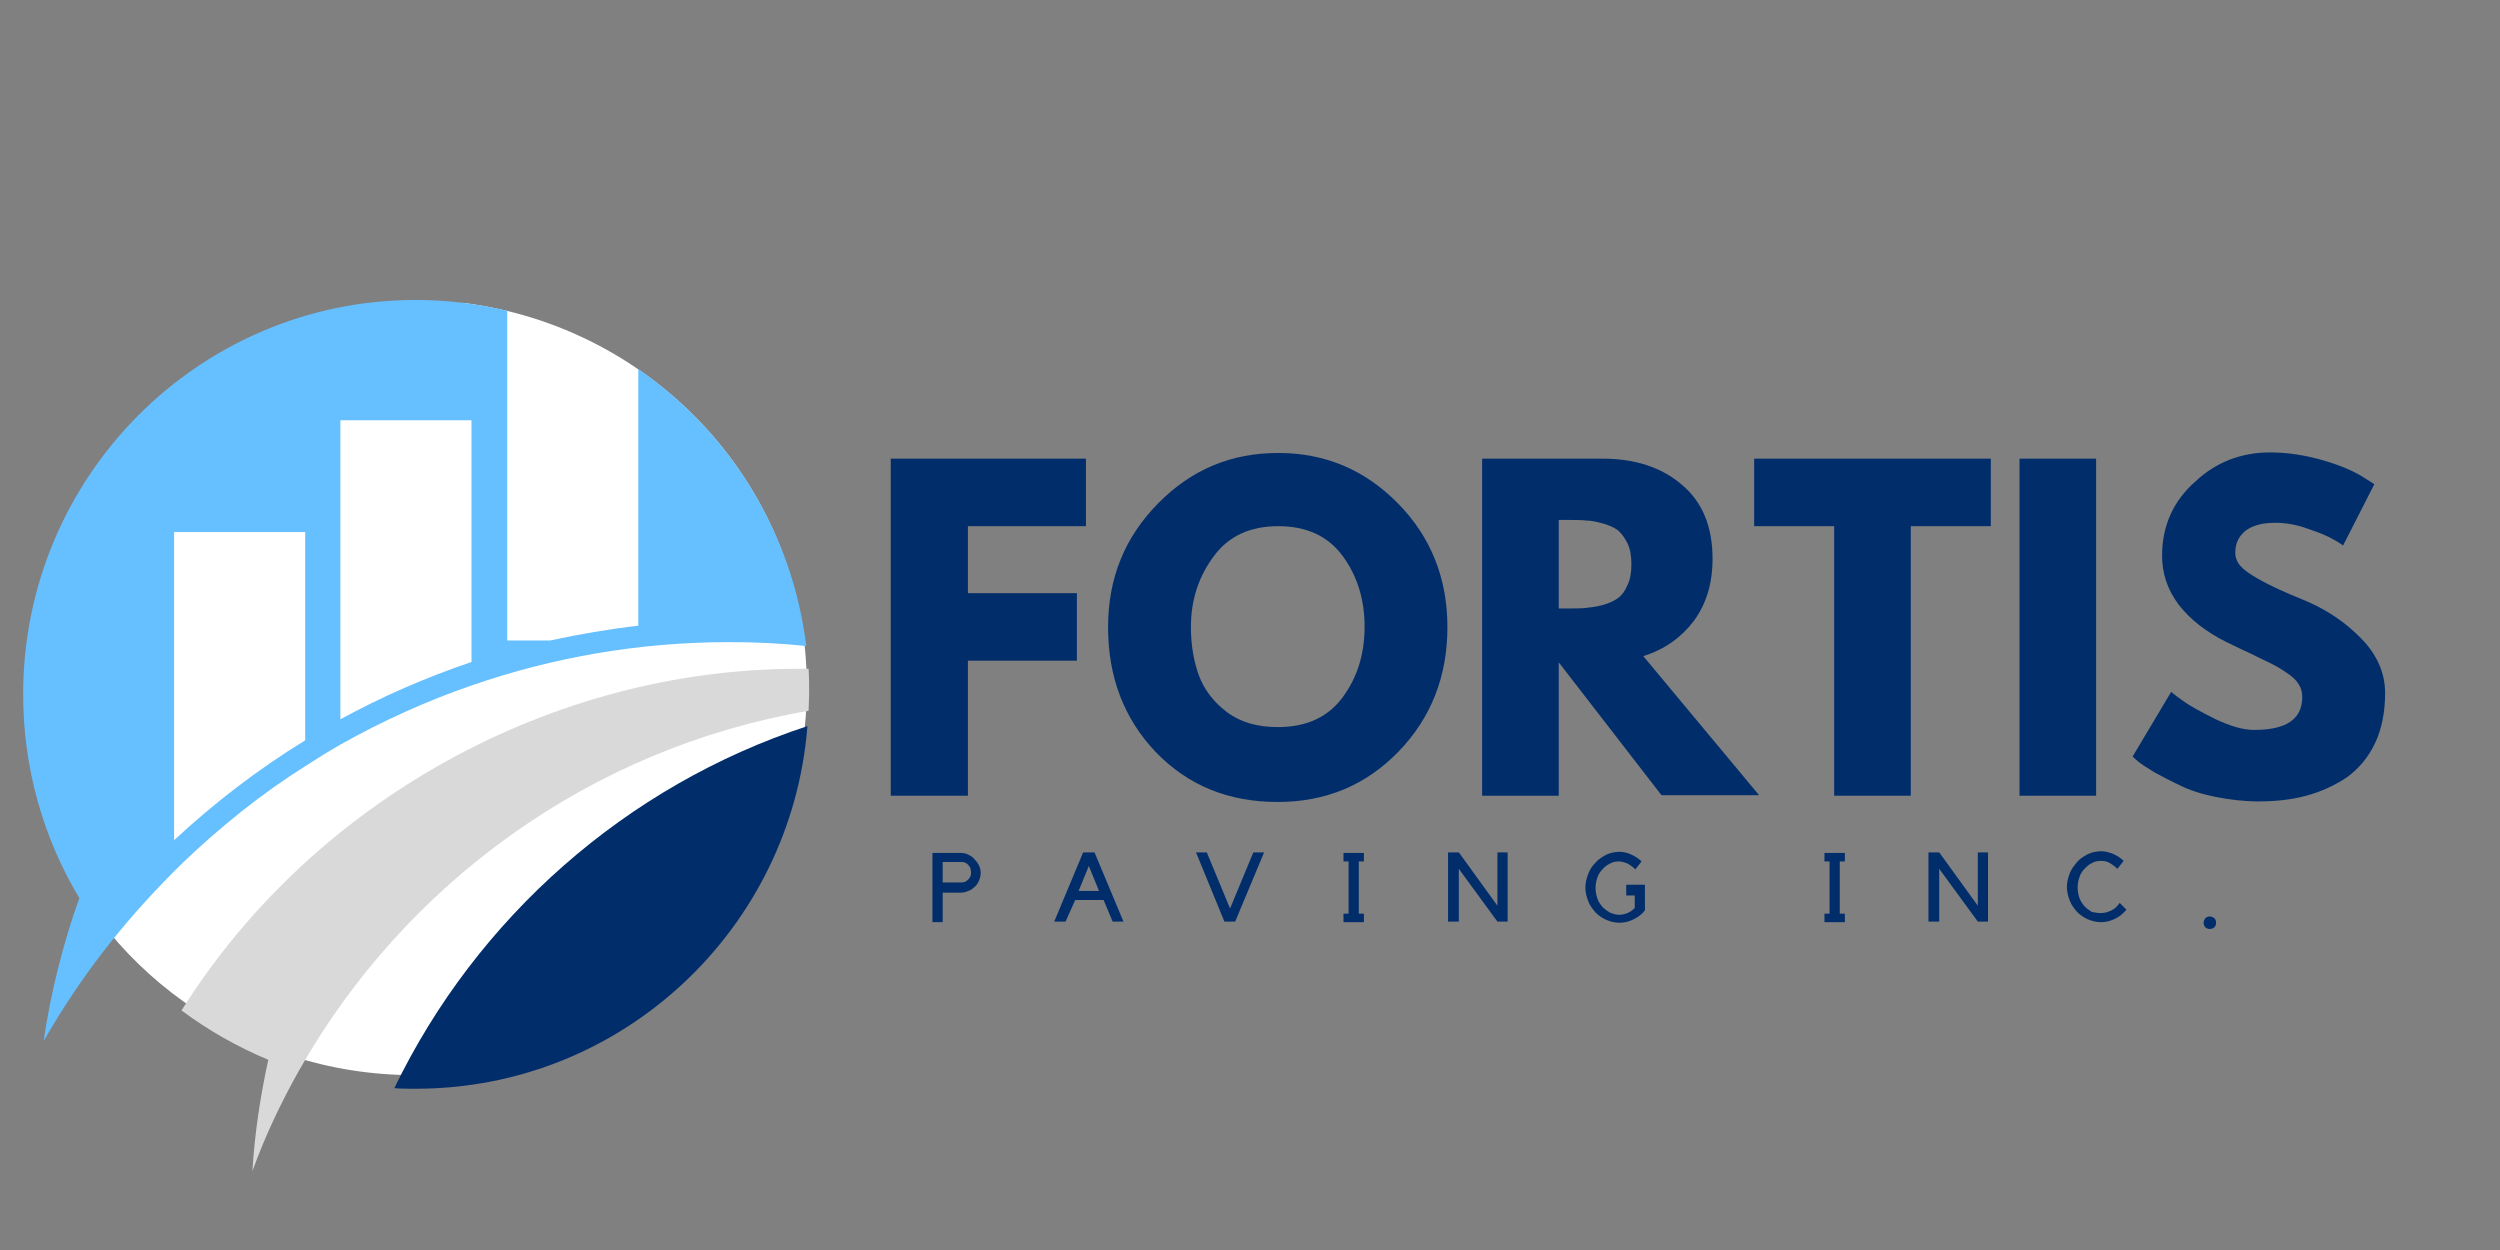 <svg xmlns="http://www.w3.org/2000/svg" xmlns:xlink="http://www.w3.org/1999/xlink" width="500" viewBox="0 0 375 187.5" height="250" preserveAspectRatio="xMidYMid meet"><rect x="0" y="0" width="375" height="187.5" fill="#808080" stroke="none"/><defs><clipPath id="1e9af66c6f"><path d="M 3.305 44.992 L 121 44.992 L 121 156.672 L 3.305 156.672 Z M 3.305 44.992 " clip-rule="nonzero"></path></clipPath><clipPath id="917c8ab88e"><path d="M 59 108 L 121.453 108 L 121.453 163.48 L 59 163.48 Z M 59 108 " clip-rule="nonzero"></path></clipPath><clipPath id="f4e57046b2"><path d="M 27 100 L 121.453 100 L 121.453 175.738 L 27 175.738 Z M 27 100 " clip-rule="nonzero"></path></clipPath></defs><path fill="#ffffff" d="M 69.273 45.418 C 68.848 47.117 67.57 48.566 65.273 48.566 C 56.508 48.652 47.91 49.93 40.078 54.098 C 32.5 58.102 25.863 63.805 19.562 69.508 C 13.945 74.613 8.754 80.402 7.391 88.148 C 6.539 92.914 7.391 97.512 7.984 102.195 C 8.668 107.641 8.668 113.176 8.668 118.621 C 8.668 120.41 7.73 121.688 6.453 122.281 C 14.457 145.012 36.332 161.27 62.125 161.27 C 94.641 161.27 121.027 135.223 121.027 103.043 C 121.027 73.422 98.387 48.906 69.273 45.418 Z M 69.273 45.418 " fill-opacity="1" fill-rule="nonzero"></path><g clip-path="url(#1e9af66c6f)"><path fill="#66bfff" d="M 70.723 99.301 C 63.91 101.598 57.273 104.492 51.059 107.898 L 51.059 63.035 L 70.723 63.035 Z M 11.902 134.711 C 9.434 141.605 7.645 148.754 6.539 156.16 C 9.52 150.969 12.84 146.031 16.582 141.352 C 19.902 137.18 23.562 133.18 27.395 129.434 C 33.098 123.984 39.227 119.047 45.867 114.875 C 47.566 113.77 49.355 112.664 51.145 111.641 C 57.355 108.152 63.91 105.172 70.809 102.789 C 82.895 98.617 95.832 96.32 109.367 96.32 C 113.281 96.32 117.113 96.492 120.945 96.914 C 118.816 79.723 109.367 64.738 95.746 55.375 L 95.746 93.852 C 91.32 94.363 86.895 95.129 82.555 96.066 L 76.086 96.066 L 76.086 46.609 C 71.656 45.586 67.145 44.992 62.379 44.992 C 29.863 44.992 3.473 71.465 3.473 104.152 C 3.473 115.301 6.539 125.773 11.902 134.711 Z M 45.781 111.047 C 38.715 115.387 32.16 120.41 26.117 126.027 L 26.117 79.805 L 45.781 79.805 Z M 45.781 111.047 " fill-opacity="1" fill-rule="evenodd"></path></g><g clip-path="url(#917c8ab88e)"><path fill="#012e6b" d="M 121.113 108.918 C 93.875 117.855 71.488 137.691 59.145 163.227 C 60.168 163.312 61.273 163.312 62.379 163.312 C 93.363 163.312 118.73 139.309 121.113 108.918 Z M 121.113 108.918 " fill-opacity="1" fill-rule="evenodd"></path></g><g clip-path="url(#f4e57046b2)"><path fill="#d9d9d9" d="M 44.844 160.59 C 60.676 132.582 88.512 112.238 121.285 106.621 C 121.285 105.77 121.371 104.918 121.371 104.152 C 121.371 102.875 121.371 101.598 121.285 100.32 C 120.773 100.32 120.262 100.32 119.754 100.32 C 82.809 100.32 46.973 120.07 27.223 151.566 C 31.223 154.543 35.566 157.012 40.246 158.969 C 39.055 164.418 38.203 169.953 37.863 175.656 C 39.738 170.461 42.121 165.441 44.844 160.59 Z M 44.844 160.59 " fill-opacity="1" fill-rule="evenodd"></path></g><path fill="#012e6b" d="M 162.895 68.797 L 162.895 78.926 L 145.188 78.926 L 145.188 88.973 L 161.531 88.973 L 161.531 99.102 L 145.188 99.102 L 145.188 119.359 L 133.613 119.359 L 133.613 68.797 Z M 162.895 68.797 " fill-opacity="1" fill-rule="nonzero"></path><path fill="#012e6b" d="M 166.211 94.078 C 166.211 86.758 168.68 80.629 173.699 75.523 C 178.723 70.414 184.684 67.945 191.746 67.945 C 198.812 67.945 204.77 70.5 209.707 75.523 C 214.645 80.547 217.113 86.758 217.113 94.078 C 217.113 101.484 214.645 107.699 209.793 112.723 C 204.941 117.742 198.898 120.297 191.66 120.297 C 184.258 120.297 178.211 117.828 173.359 112.809 C 168.594 107.785 166.211 101.57 166.211 94.078 Z M 178.637 94.078 C 178.637 96.719 179.062 99.188 179.828 101.316 C 180.68 103.527 182.043 105.316 184.086 106.848 C 186.129 108.379 188.684 109.062 191.66 109.062 C 195.918 109.062 199.152 107.613 201.367 104.637 C 203.578 101.656 204.688 98.164 204.688 93.996 C 204.688 89.91 203.578 86.332 201.367 83.355 C 199.152 80.375 195.918 78.926 191.746 78.926 C 187.574 78.926 184.34 80.375 182.129 83.355 C 179.828 86.418 178.637 89.91 178.637 94.078 Z M 178.637 94.078 " fill-opacity="1" fill-rule="nonzero"></path><path fill="#012e6b" d="M 222.32 68.797 L 240.367 68.797 C 245.219 68.797 249.219 70.074 252.285 72.715 C 255.348 75.266 256.883 79.012 256.883 83.781 C 256.883 87.523 255.945 90.59 254.07 93.145 C 252.199 95.613 249.73 97.398 246.496 98.422 L 263.863 119.277 L 249.219 119.277 L 233.812 99.355 L 233.812 119.359 L 222.32 119.359 Z M 233.812 91.27 L 235.176 91.27 C 236.195 91.27 237.133 91.27 237.898 91.184 C 238.664 91.102 239.43 91.016 240.367 90.762 C 241.305 90.504 242.07 90.164 242.664 89.738 C 243.262 89.312 243.773 88.633 244.113 87.781 C 244.539 86.93 244.707 85.906 244.707 84.633 C 244.707 83.438 244.539 82.332 244.113 81.48 C 243.688 80.629 243.176 79.949 242.664 79.523 C 242.07 79.098 241.305 78.758 240.367 78.504 C 239.43 78.246 238.578 78.078 237.898 78.078 C 237.133 77.992 236.281 77.992 235.176 77.992 L 233.812 77.992 Z M 233.812 91.27 " fill-opacity="1" fill-rule="nonzero"></path><path fill="#012e6b" d="M 263.125 78.926 L 263.125 68.797 L 298.621 68.797 L 298.621 78.926 L 286.617 78.926 L 286.617 119.359 L 275.125 119.359 L 275.125 78.926 Z M 263.125 78.926 " fill-opacity="1" fill-rule="nonzero"></path><path fill="#012e6b" d="M 302.926 68.797 L 314.418 68.797 L 314.418 119.359 L 302.926 119.359 Z M 302.926 68.797 " fill-opacity="1" fill-rule="nonzero"></path><path fill="#012e6b" d="M 340.484 67.863 C 343.207 67.863 345.848 68.289 348.488 69.055 C 351.125 69.82 352.996 70.672 354.273 71.438 L 356.148 72.629 L 351.465 81.82 C 351.125 81.566 350.613 81.227 349.934 80.887 C 349.254 80.461 348.062 79.949 346.273 79.352 C 344.484 78.672 342.781 78.418 341.25 78.418 C 339.293 78.418 337.848 78.844 336.824 79.609 C 335.805 80.461 335.293 81.48 335.293 82.93 C 335.293 83.609 335.547 84.289 336.059 84.887 C 336.57 85.48 337.422 86.078 338.613 86.758 C 339.805 87.441 340.824 87.949 341.762 88.375 C 342.699 88.801 344.059 89.398 345.934 90.164 C 349.168 91.527 351.977 93.484 354.273 95.867 C 356.574 98.25 357.766 100.973 357.766 103.953 C 357.766 106.848 357.254 109.402 356.234 111.531 C 355.211 113.656 353.766 115.359 351.977 116.637 C 350.188 117.828 348.145 118.766 345.934 119.359 C 343.719 119.957 341.336 120.211 338.781 120.211 C 336.57 120.211 334.441 119.957 332.312 119.531 C 330.184 119.105 328.398 118.512 327.035 117.828 C 325.59 117.148 324.312 116.469 323.203 115.871 C 322.098 115.191 321.246 114.68 320.652 114.168 L 319.887 113.488 L 325.672 103.785 C 326.184 104.211 326.863 104.719 327.715 105.316 C 328.566 105.91 330.102 106.762 332.312 107.871 C 334.527 108.891 336.398 109.488 338.102 109.488 C 342.953 109.488 345.336 107.871 345.336 104.551 C 345.336 103.867 345.168 103.188 344.824 102.676 C 344.484 102.082 343.891 101.484 342.953 100.891 C 342.102 100.293 341.336 99.867 340.656 99.527 C 339.973 99.188 338.867 98.676 337.336 97.91 C 335.805 97.23 334.695 96.633 333.93 96.293 C 330.867 94.762 328.484 92.887 326.781 90.676 C 325.078 88.375 324.312 85.992 324.312 83.355 C 324.312 78.844 326.016 75.098 329.332 72.203 C 332.398 69.309 336.23 67.863 340.484 67.863 Z M 340.484 67.863 " fill-opacity="1" fill-rule="nonzero"></path><path fill="#012e6b" d="M 144.125 127.941 C 144.551 127.941 144.891 128.023 145.23 128.195 C 145.57 128.367 145.914 128.535 146.168 128.875 C 146.422 129.133 146.68 129.473 146.848 129.812 C 147.02 130.152 147.105 130.578 147.105 130.918 C 147.105 131.344 147.02 131.684 146.848 132.109 C 146.68 132.453 146.508 132.793 146.168 133.047 C 145.914 133.301 145.57 133.559 145.23 133.645 C 144.891 133.812 144.465 133.898 144.125 133.898 L 141.402 133.898 L 141.402 138.324 L 139.867 138.324 L 139.867 127.941 Z M 144.125 132.367 C 144.297 132.367 144.551 132.367 144.723 132.281 C 144.891 132.195 145.062 132.109 145.23 131.941 C 145.402 131.77 145.488 131.602 145.57 131.43 C 145.656 131.258 145.656 131.004 145.656 130.836 C 145.656 130.664 145.57 130.41 145.57 130.238 C 145.488 130.066 145.402 129.898 145.23 129.727 C 145.062 129.559 144.977 129.473 144.723 129.387 C 144.551 129.301 144.379 129.301 144.125 129.301 L 141.402 129.301 L 141.402 132.367 Z M 144.125 132.367 " fill-opacity="1" fill-rule="nonzero"></path><path fill="#012e6b" d="M 159.836 138.238 L 158.133 138.238 L 162.473 127.855 L 164.176 127.855 L 168.52 138.238 L 166.898 138.238 L 165.539 135.004 L 161.281 135.004 Z M 161.793 133.645 L 164.855 133.645 L 163.324 129.898 Z M 161.793 133.645 " fill-opacity="1" fill-rule="nonzero"></path><path fill="#012e6b" d="M 183.66 138.238 L 179.402 127.855 L 181.02 127.855 L 184.508 136.281 L 188 127.855 L 189.617 127.855 L 185.277 138.238 Z M 183.66 138.238 " fill-opacity="1" fill-rule="nonzero"></path><path fill="#012e6b" d="M 203.82 129.215 L 203.82 137.047 L 204.586 137.047 L 204.586 138.324 L 201.523 138.324 L 201.523 137.047 L 202.289 137.047 L 202.289 129.215 L 201.523 129.215 L 201.523 127.941 L 204.586 127.941 L 204.586 129.215 Z M 203.82 129.215 " fill-opacity="1" fill-rule="nonzero"></path><path fill="#012e6b" d="M 226.145 127.941 L 226.145 138.238 L 224.613 138.238 L 218.824 130.324 L 218.824 138.238 L 217.207 138.238 L 217.207 127.855 L 218.824 127.855 L 224.613 135.855 L 224.613 127.855 L 226.145 127.855 Z M 226.145 127.941 " fill-opacity="1" fill-rule="nonzero"></path><path fill="#012e6b" d="M 243.934 132.707 L 246.742 132.707 L 246.742 136.539 C 246.316 137.133 245.723 137.559 245.039 137.898 C 244.359 138.238 243.68 138.41 242.91 138.41 C 242.23 138.41 241.551 138.238 240.953 137.984 C 240.359 137.73 239.762 137.305 239.336 136.879 C 238.91 136.367 238.484 135.855 238.23 135.176 C 237.977 134.496 237.805 133.812 237.805 133.133 C 237.805 132.453 237.977 131.77 238.23 131.09 C 238.484 130.41 238.824 129.898 239.336 129.387 C 239.762 128.875 240.359 128.535 240.953 128.195 C 241.551 127.941 242.23 127.77 242.91 127.77 C 243.594 127.77 244.188 127.941 244.699 128.195 C 245.297 128.449 245.805 128.793 246.23 129.215 L 245.297 130.41 C 244.953 130.066 244.613 129.812 244.188 129.559 C 243.762 129.387 243.336 129.215 242.828 129.215 C 242.316 129.215 241.891 129.301 241.465 129.559 C 241.039 129.727 240.699 130.066 240.359 130.41 C 240.016 130.75 239.762 131.176 239.594 131.684 C 239.422 132.195 239.336 132.621 239.336 133.219 C 239.336 133.727 239.422 134.238 239.594 134.75 C 239.762 135.262 240.016 135.602 240.359 136.027 C 240.699 136.367 241.039 136.621 241.465 136.879 C 241.891 137.047 242.402 137.219 242.828 137.219 C 243.254 137.219 243.68 137.133 244.102 136.961 C 244.527 136.793 244.871 136.539 245.211 136.195 L 245.211 134.324 L 243.934 134.324 Z M 243.934 132.707 " fill-opacity="1" fill-rule="nonzero"></path><path fill="#012e6b" d="M 275.965 129.215 L 275.965 137.047 L 276.73 137.047 L 276.73 138.324 L 273.668 138.324 L 273.668 137.047 L 274.434 137.047 L 274.434 129.215 L 273.668 129.215 L 273.668 127.941 L 276.73 127.941 L 276.73 129.215 Z M 275.965 129.215 " fill-opacity="1" fill-rule="nonzero"></path><path fill="#012e6b" d="M 298.203 127.941 L 298.203 138.238 L 296.672 138.238 L 290.883 130.324 L 290.883 138.238 L 289.266 138.238 L 289.266 127.855 L 290.883 127.855 L 296.672 135.855 L 296.672 127.855 L 298.203 127.855 Z M 298.203 127.941 " fill-opacity="1" fill-rule="nonzero"></path><path fill="#012e6b" d="M 315.141 136.961 C 315.734 136.961 316.246 136.793 316.758 136.539 C 317.266 136.281 317.609 135.941 317.949 135.43 L 318.969 136.453 C 318.461 137.047 317.949 137.473 317.266 137.812 C 316.586 138.156 315.906 138.324 315.141 138.324 C 314.457 138.324 313.777 138.156 313.184 137.898 C 312.586 137.645 311.988 137.219 311.562 136.793 C 311.141 136.281 310.715 135.77 310.457 135.09 C 310.203 134.41 310.031 133.727 310.031 133.047 C 310.031 132.367 310.203 131.684 310.457 131.004 C 310.715 130.324 311.141 129.812 311.562 129.301 C 311.988 128.793 312.586 128.449 313.184 128.109 C 313.777 127.855 314.457 127.684 315.141 127.684 C 315.82 127.684 316.418 127.855 317.012 128.109 C 317.609 128.367 318.117 128.707 318.543 129.133 L 317.609 130.324 C 317.266 129.984 316.926 129.727 316.5 129.473 C 316.074 129.215 315.648 129.133 315.141 129.133 C 314.629 129.133 314.203 129.215 313.777 129.473 C 313.352 129.641 313.012 129.984 312.672 130.324 C 312.332 130.664 312.074 131.09 311.906 131.602 C 311.734 132.109 311.648 132.535 311.648 133.133 C 311.648 133.645 311.734 134.152 311.906 134.664 C 312.074 135.176 312.332 135.516 312.672 135.941 C 313.012 136.281 313.352 136.539 313.777 136.793 C 314.203 136.879 314.715 136.961 315.141 136.961 Z M 315.141 136.961 " fill-opacity="1" fill-rule="nonzero"></path><path fill="#012e6b" d="M 330.543 138.41 C 330.543 138.156 330.629 137.984 330.797 137.73 C 330.969 137.559 331.223 137.473 331.48 137.473 C 331.734 137.473 331.906 137.559 332.16 137.73 C 332.332 137.898 332.414 138.156 332.414 138.41 C 332.414 138.664 332.332 138.922 332.16 139.09 C 331.988 139.262 331.734 139.348 331.48 139.348 C 331.223 139.348 330.969 139.262 330.797 139.09 C 330.629 138.922 330.543 138.664 330.543 138.41 Z M 330.543 138.41 " fill-opacity="1" fill-rule="nonzero"></path></svg>